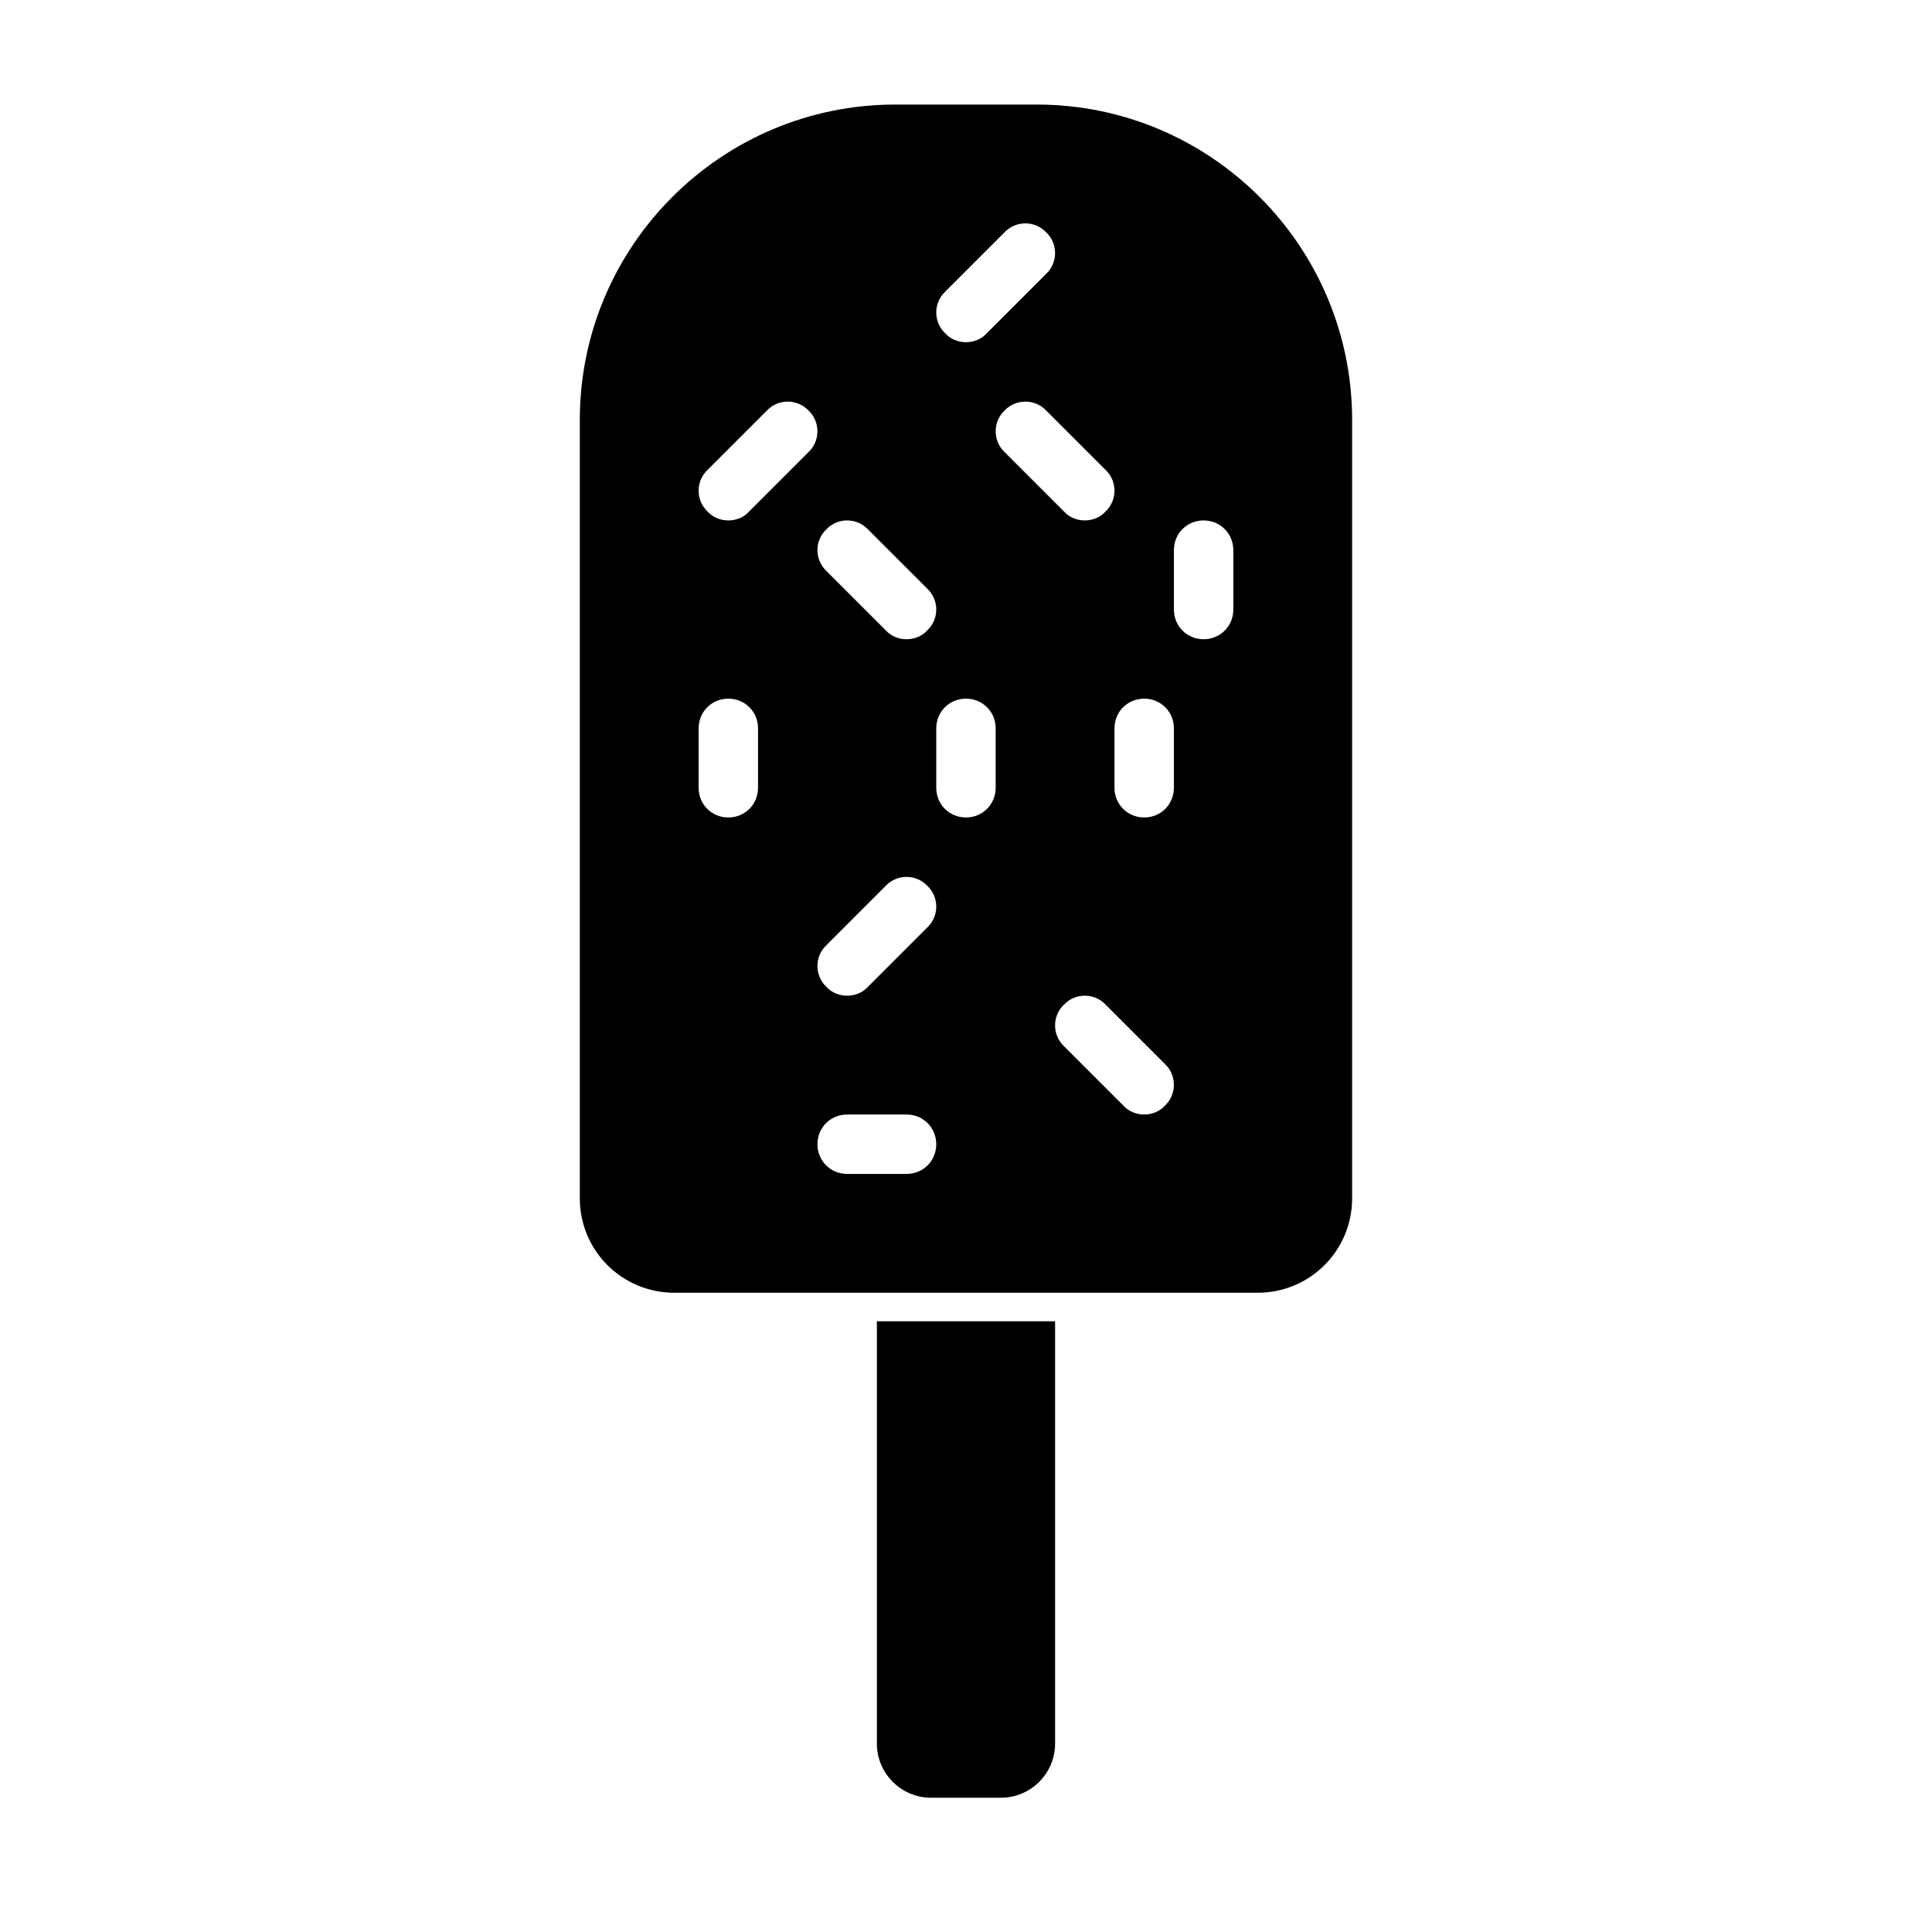 <?xml version="1.0" encoding="UTF-8"?>
<!-- Uploaded to: SVG Repo, www.svgrepo.com, Generator: SVG Repo Mixer Tools -->
<svg fill="#000000" width="800px" height="800px" version="1.1" viewBox="144 144 512 512" xmlns="http://www.w3.org/2000/svg">
 <g>
  <path d="m418.73 171.71h-37.473c-46.129 0-83.602 37.473-83.602 83.602v206.25c0 13.855 11.18 25.031 25.031 25.031h154.61c13.855 0 25.031-11.18 25.031-25.031v-206.25c0-46.133-37.473-83.602-83.602-83.602zm52.113 118.08v15.742c0 4.41-3.465 7.871-7.871 7.871-4.41 0-7.871-3.465-7.871-7.871l-0.004-15.742c0-4.41 3.465-7.871 7.871-7.871 4.41 0 7.875 3.465 7.875 7.871zm-128.32-10.234c-1.414 1.578-3.461 2.363-5.508 2.363-2.047 0-4.094-0.789-5.512-2.363-3.148-2.992-3.148-8.031 0-11.02l15.742-15.742c2.992-3.148 8.031-3.148 11.02 0 3.148 2.992 3.148 8.031 0 11.02zm2.363 57.469v15.742c0 4.41-3.465 7.871-7.871 7.871-4.41 0-7.871-3.465-7.871-7.871v-15.742c0-4.41 3.465-7.871 7.871-7.871 4.406-0.004 7.871 3.461 7.871 7.871zm44.871 52.742-15.742 15.742c-1.418 1.574-3.465 2.363-5.512 2.363s-4.094-0.789-5.512-2.363c-3.148-2.992-3.148-8.031 0-11.02l15.742-15.742c2.992-3.148 8.031-3.148 11.02 0 3.152 2.988 3.152 8.027 0.004 11.02zm2.359 57.465c0 4.41-3.465 7.871-7.871 7.871h-15.742c-4.41 0-7.871-3.465-7.871-7.871 0-4.41 3.465-7.871 7.871-7.871h15.742c4.41 0 7.871 3.465 7.871 7.871zm-2.359-136.19c-1.418 1.574-3.465 2.363-5.512 2.363s-4.094-0.789-5.512-2.363l-15.742-15.742c-3.148-2.992-3.148-8.031 0-11.02 2.992-3.148 8.031-3.148 11.02 0l15.742 15.742c3.152 2.992 3.152 8.031 0.004 11.02zm2.359 25.98c0-4.41 3.465-7.871 7.871-7.871 4.41 0 7.871 3.465 7.871 7.871v15.742c0 4.41-3.465 7.871-7.871 7.871-4.41 0-7.871-3.465-7.871-7.871zm13.383-104.7c-1.414 1.574-3.461 2.363-5.508 2.363s-4.094-0.789-5.512-2.363c-3.148-2.992-3.148-8.031 0-11.02l15.742-15.742c2.992-3.148 8.031-3.148 11.02 0 3.148 2.992 3.148 8.031 0 11.02zm4.723 20.469c2.992-3.148 8.031-3.148 11.02 0l15.742 15.742c3.148 2.992 3.148 8.031 0 11.02-1.414 1.578-3.457 2.363-5.504 2.363s-4.094-0.789-5.512-2.363l-15.742-15.742c-3.152-2.992-3.152-8.031-0.004-11.02zm15.746 157.44c2.992-3.148 8.031-3.148 11.02 0l15.742 15.742c3.148 2.992 3.148 8.031 0 11.02-1.418 1.574-3.465 2.363-5.512 2.363-2.047 0-4.094-0.789-5.512-2.363l-15.742-15.742c-3.144-2.988-3.144-8.027 0.004-11.02zm21.254-49.594c-4.41 0-7.871-3.465-7.871-7.871v-15.742c0-4.41 3.465-7.871 7.871-7.871 4.41 0 7.871 3.465 7.871 7.871v15.742c0 4.41-3.461 7.871-7.871 7.871z"/>
  <path d="m384.25 494.15h-7.871v111.94c0 7.871 6.453 14.328 14.328 14.328h18.578c7.871 0 14.328-6.453 14.328-14.328v-111.94z"/>
 </g>
</svg>